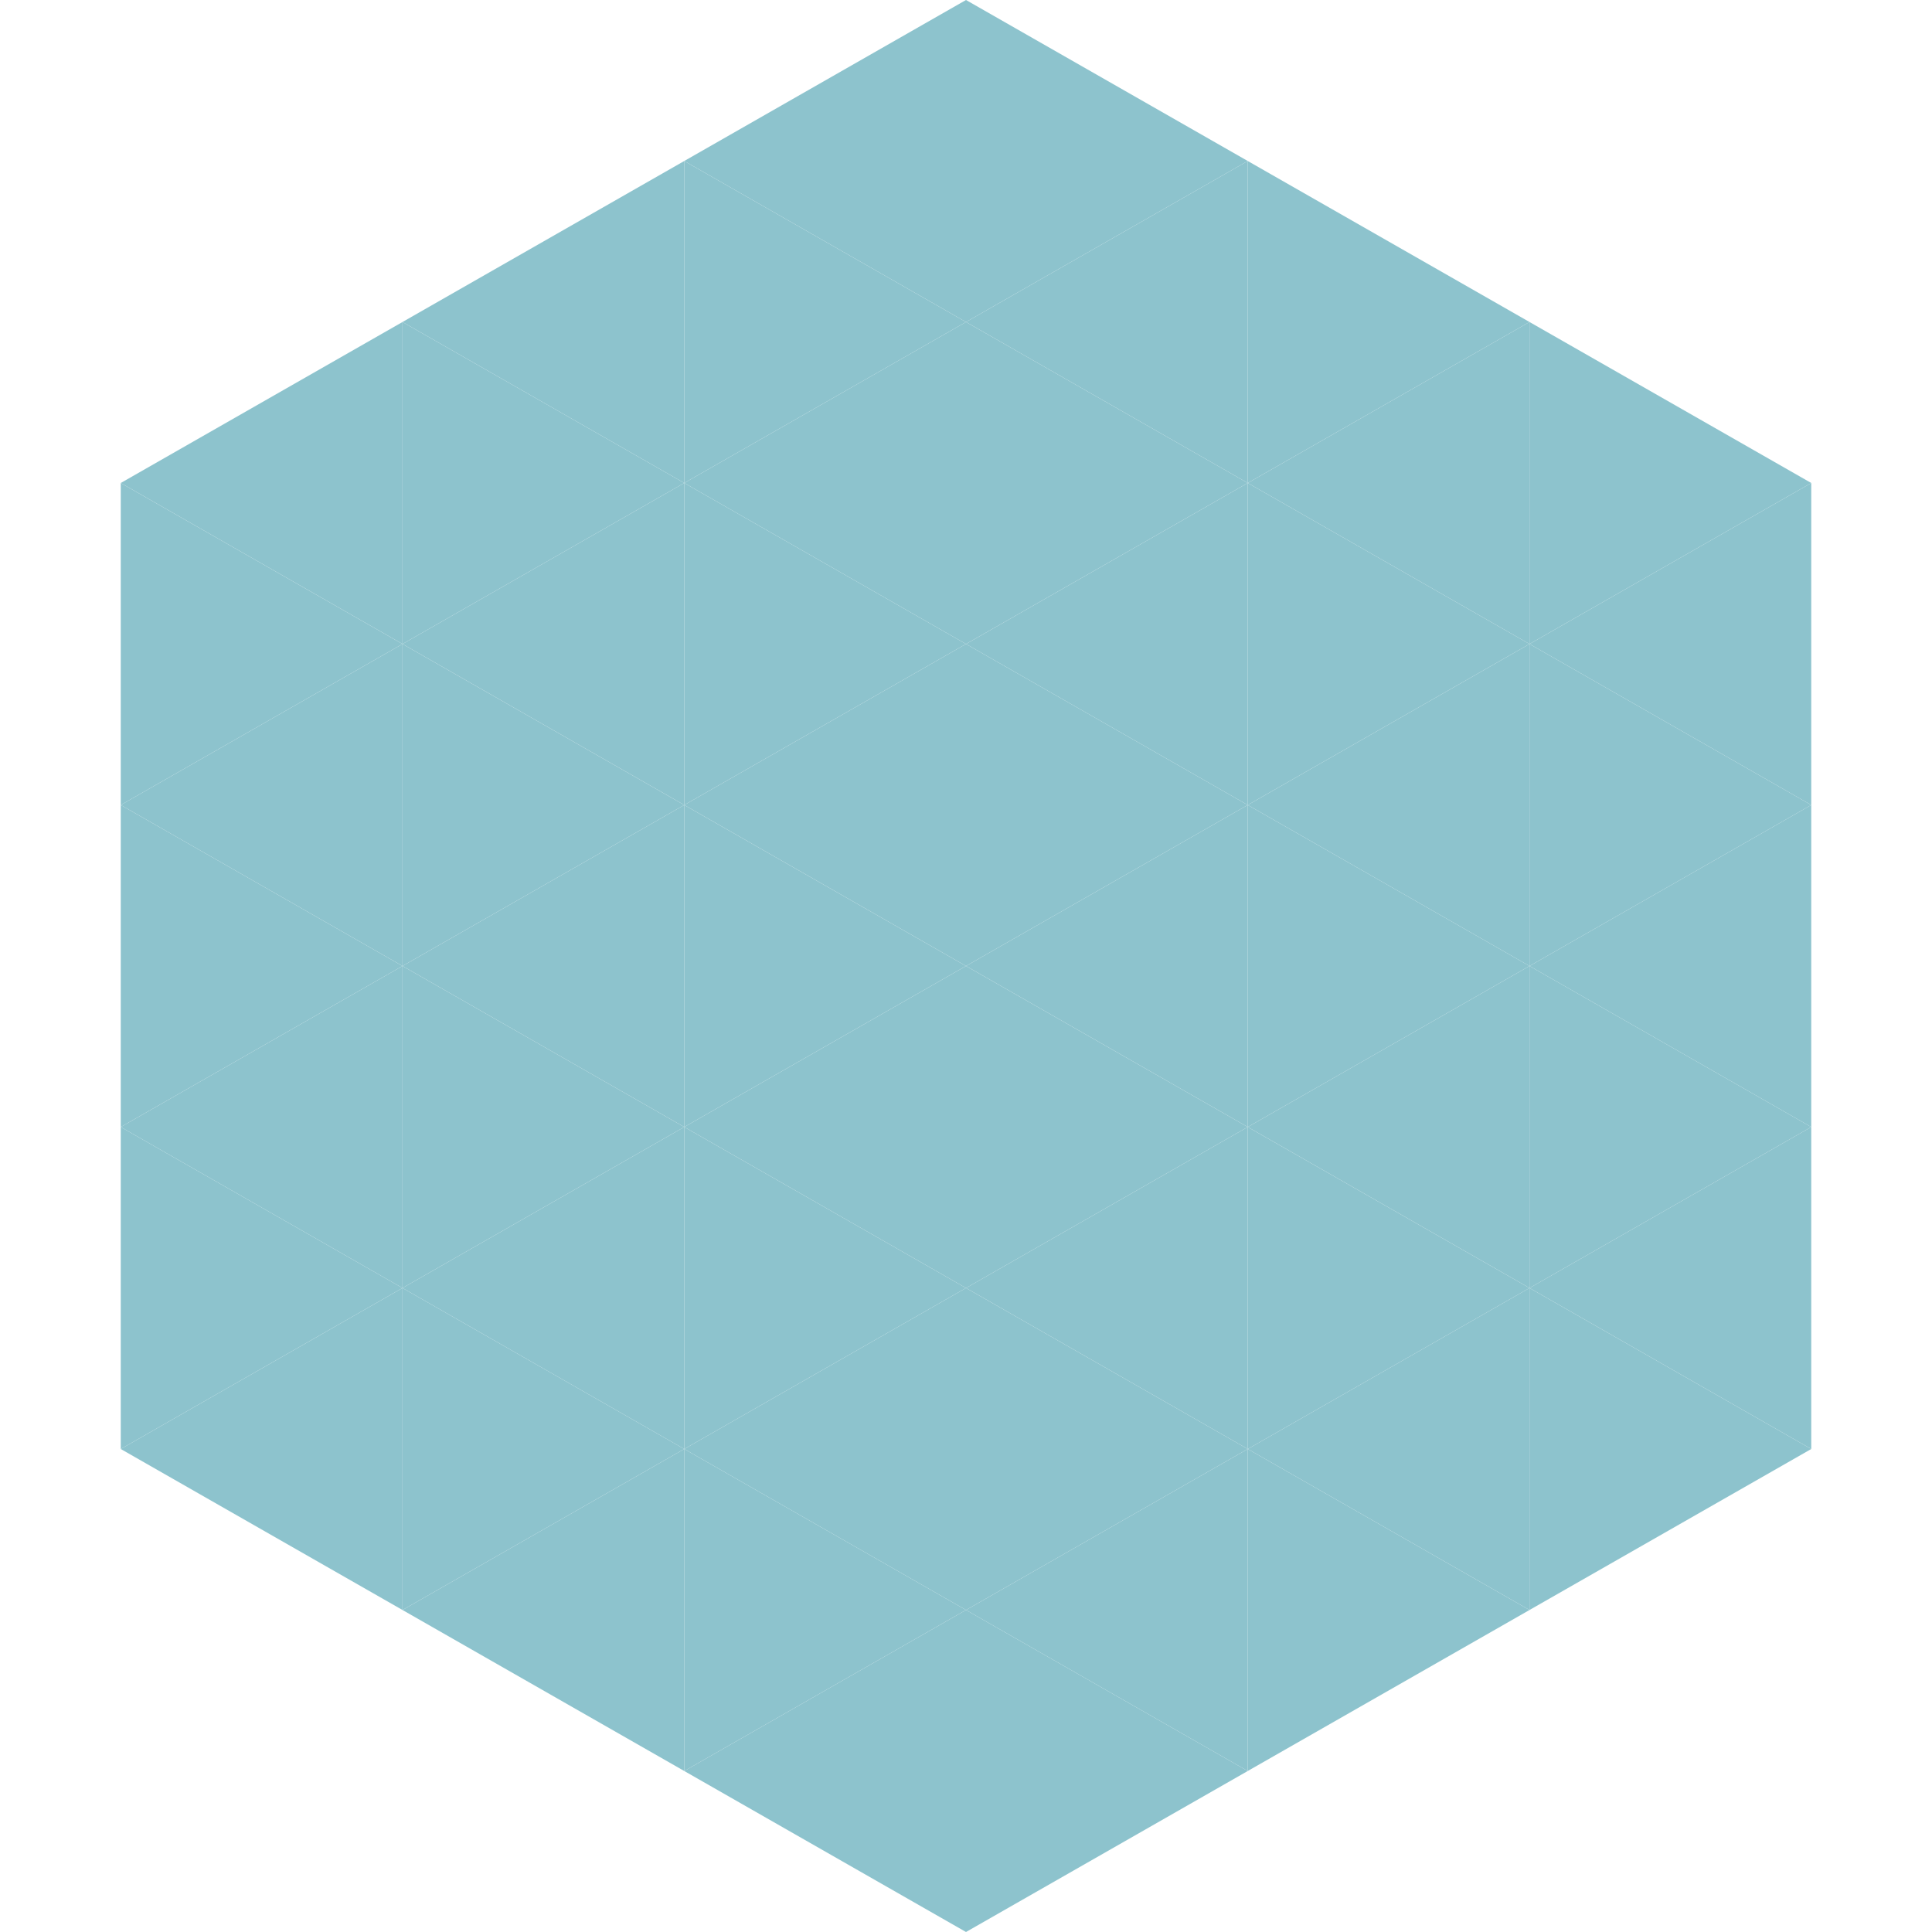 <?xml version="1.0"?>
<!-- Generated by SVGo -->
<svg width="240" height="240"
     xmlns="http://www.w3.org/2000/svg"
     xmlns:xlink="http://www.w3.org/1999/xlink">
<polygon points="50,40 15,60 50,80" style="fill:rgb(141,195,205)" />
<polygon points="190,40 225,60 190,80" style="fill:rgb(141,195,205)" />
<polygon points="15,60 50,80 15,100" style="fill:rgb(141,195,205)" />
<polygon points="225,60 190,80 225,100" style="fill:rgb(141,195,205)" />
<polygon points="50,80 15,100 50,120" style="fill:rgb(141,195,205)" />
<polygon points="190,80 225,100 190,120" style="fill:rgb(141,195,205)" />
<polygon points="15,100 50,120 15,140" style="fill:rgb(141,195,205)" />
<polygon points="225,100 190,120 225,140" style="fill:rgb(141,195,205)" />
<polygon points="50,120 15,140 50,160" style="fill:rgb(141,195,205)" />
<polygon points="190,120 225,140 190,160" style="fill:rgb(141,195,205)" />
<polygon points="15,140 50,160 15,180" style="fill:rgb(141,195,205)" />
<polygon points="225,140 190,160 225,180" style="fill:rgb(141,195,205)" />
<polygon points="50,160 15,180 50,200" style="fill:rgb(141,195,205)" />
<polygon points="190,160 225,180 190,200" style="fill:rgb(141,195,205)" />
<polygon points="15,180 50,200 15,220" style="fill:rgb(255,255,255); fill-opacity:0" />
<polygon points="225,180 190,200 225,220" style="fill:rgb(255,255,255); fill-opacity:0" />
<polygon points="50,0 85,20 50,40" style="fill:rgb(255,255,255); fill-opacity:0" />
<polygon points="190,0 155,20 190,40" style="fill:rgb(255,255,255); fill-opacity:0" />
<polygon points="85,20 50,40 85,60" style="fill:rgb(141,195,205)" />
<polygon points="155,20 190,40 155,60" style="fill:rgb(141,195,205)" />
<polygon points="50,40 85,60 50,80" style="fill:rgb(141,195,205)" />
<polygon points="190,40 155,60 190,80" style="fill:rgb(141,195,205)" />
<polygon points="85,60 50,80 85,100" style="fill:rgb(141,195,205)" />
<polygon points="155,60 190,80 155,100" style="fill:rgb(141,195,205)" />
<polygon points="50,80 85,100 50,120" style="fill:rgb(141,195,205)" />
<polygon points="190,80 155,100 190,120" style="fill:rgb(141,195,205)" />
<polygon points="85,100 50,120 85,140" style="fill:rgb(141,195,205)" />
<polygon points="155,100 190,120 155,140" style="fill:rgb(141,195,205)" />
<polygon points="50,120 85,140 50,160" style="fill:rgb(141,195,205)" />
<polygon points="190,120 155,140 190,160" style="fill:rgb(141,195,205)" />
<polygon points="85,140 50,160 85,180" style="fill:rgb(141,195,205)" />
<polygon points="155,140 190,160 155,180" style="fill:rgb(141,195,205)" />
<polygon points="50,160 85,180 50,200" style="fill:rgb(141,195,205)" />
<polygon points="190,160 155,180 190,200" style="fill:rgb(141,195,205)" />
<polygon points="85,180 50,200 85,220" style="fill:rgb(141,195,205)" />
<polygon points="155,180 190,200 155,220" style="fill:rgb(141,195,205)" />
<polygon points="120,0 85,20 120,40" style="fill:rgb(141,195,205)" />
<polygon points="120,0 155,20 120,40" style="fill:rgb(141,195,205)" />
<polygon points="85,20 120,40 85,60" style="fill:rgb(141,195,205)" />
<polygon points="155,20 120,40 155,60" style="fill:rgb(141,195,205)" />
<polygon points="120,40 85,60 120,80" style="fill:rgb(141,195,205)" />
<polygon points="120,40 155,60 120,80" style="fill:rgb(141,195,205)" />
<polygon points="85,60 120,80 85,100" style="fill:rgb(141,195,205)" />
<polygon points="155,60 120,80 155,100" style="fill:rgb(141,195,205)" />
<polygon points="120,80 85,100 120,120" style="fill:rgb(141,195,205)" />
<polygon points="120,80 155,100 120,120" style="fill:rgb(141,195,205)" />
<polygon points="85,100 120,120 85,140" style="fill:rgb(141,195,205)" />
<polygon points="155,100 120,120 155,140" style="fill:rgb(141,195,205)" />
<polygon points="120,120 85,140 120,160" style="fill:rgb(141,195,205)" />
<polygon points="120,120 155,140 120,160" style="fill:rgb(141,195,205)" />
<polygon points="85,140 120,160 85,180" style="fill:rgb(141,195,205)" />
<polygon points="155,140 120,160 155,180" style="fill:rgb(141,195,205)" />
<polygon points="120,160 85,180 120,200" style="fill:rgb(141,195,205)" />
<polygon points="120,160 155,180 120,200" style="fill:rgb(141,195,205)" />
<polygon points="85,180 120,200 85,220" style="fill:rgb(141,195,205)" />
<polygon points="155,180 120,200 155,220" style="fill:rgb(141,195,205)" />
<polygon points="120,200 85,220 120,240" style="fill:rgb(141,195,205)" />
<polygon points="120,200 155,220 120,240" style="fill:rgb(141,195,205)" />
<polygon points="85,220 120,240 85,260" style="fill:rgb(255,255,255); fill-opacity:0" />
<polygon points="155,220 120,240 155,260" style="fill:rgb(255,255,255); fill-opacity:0" />
</svg>
